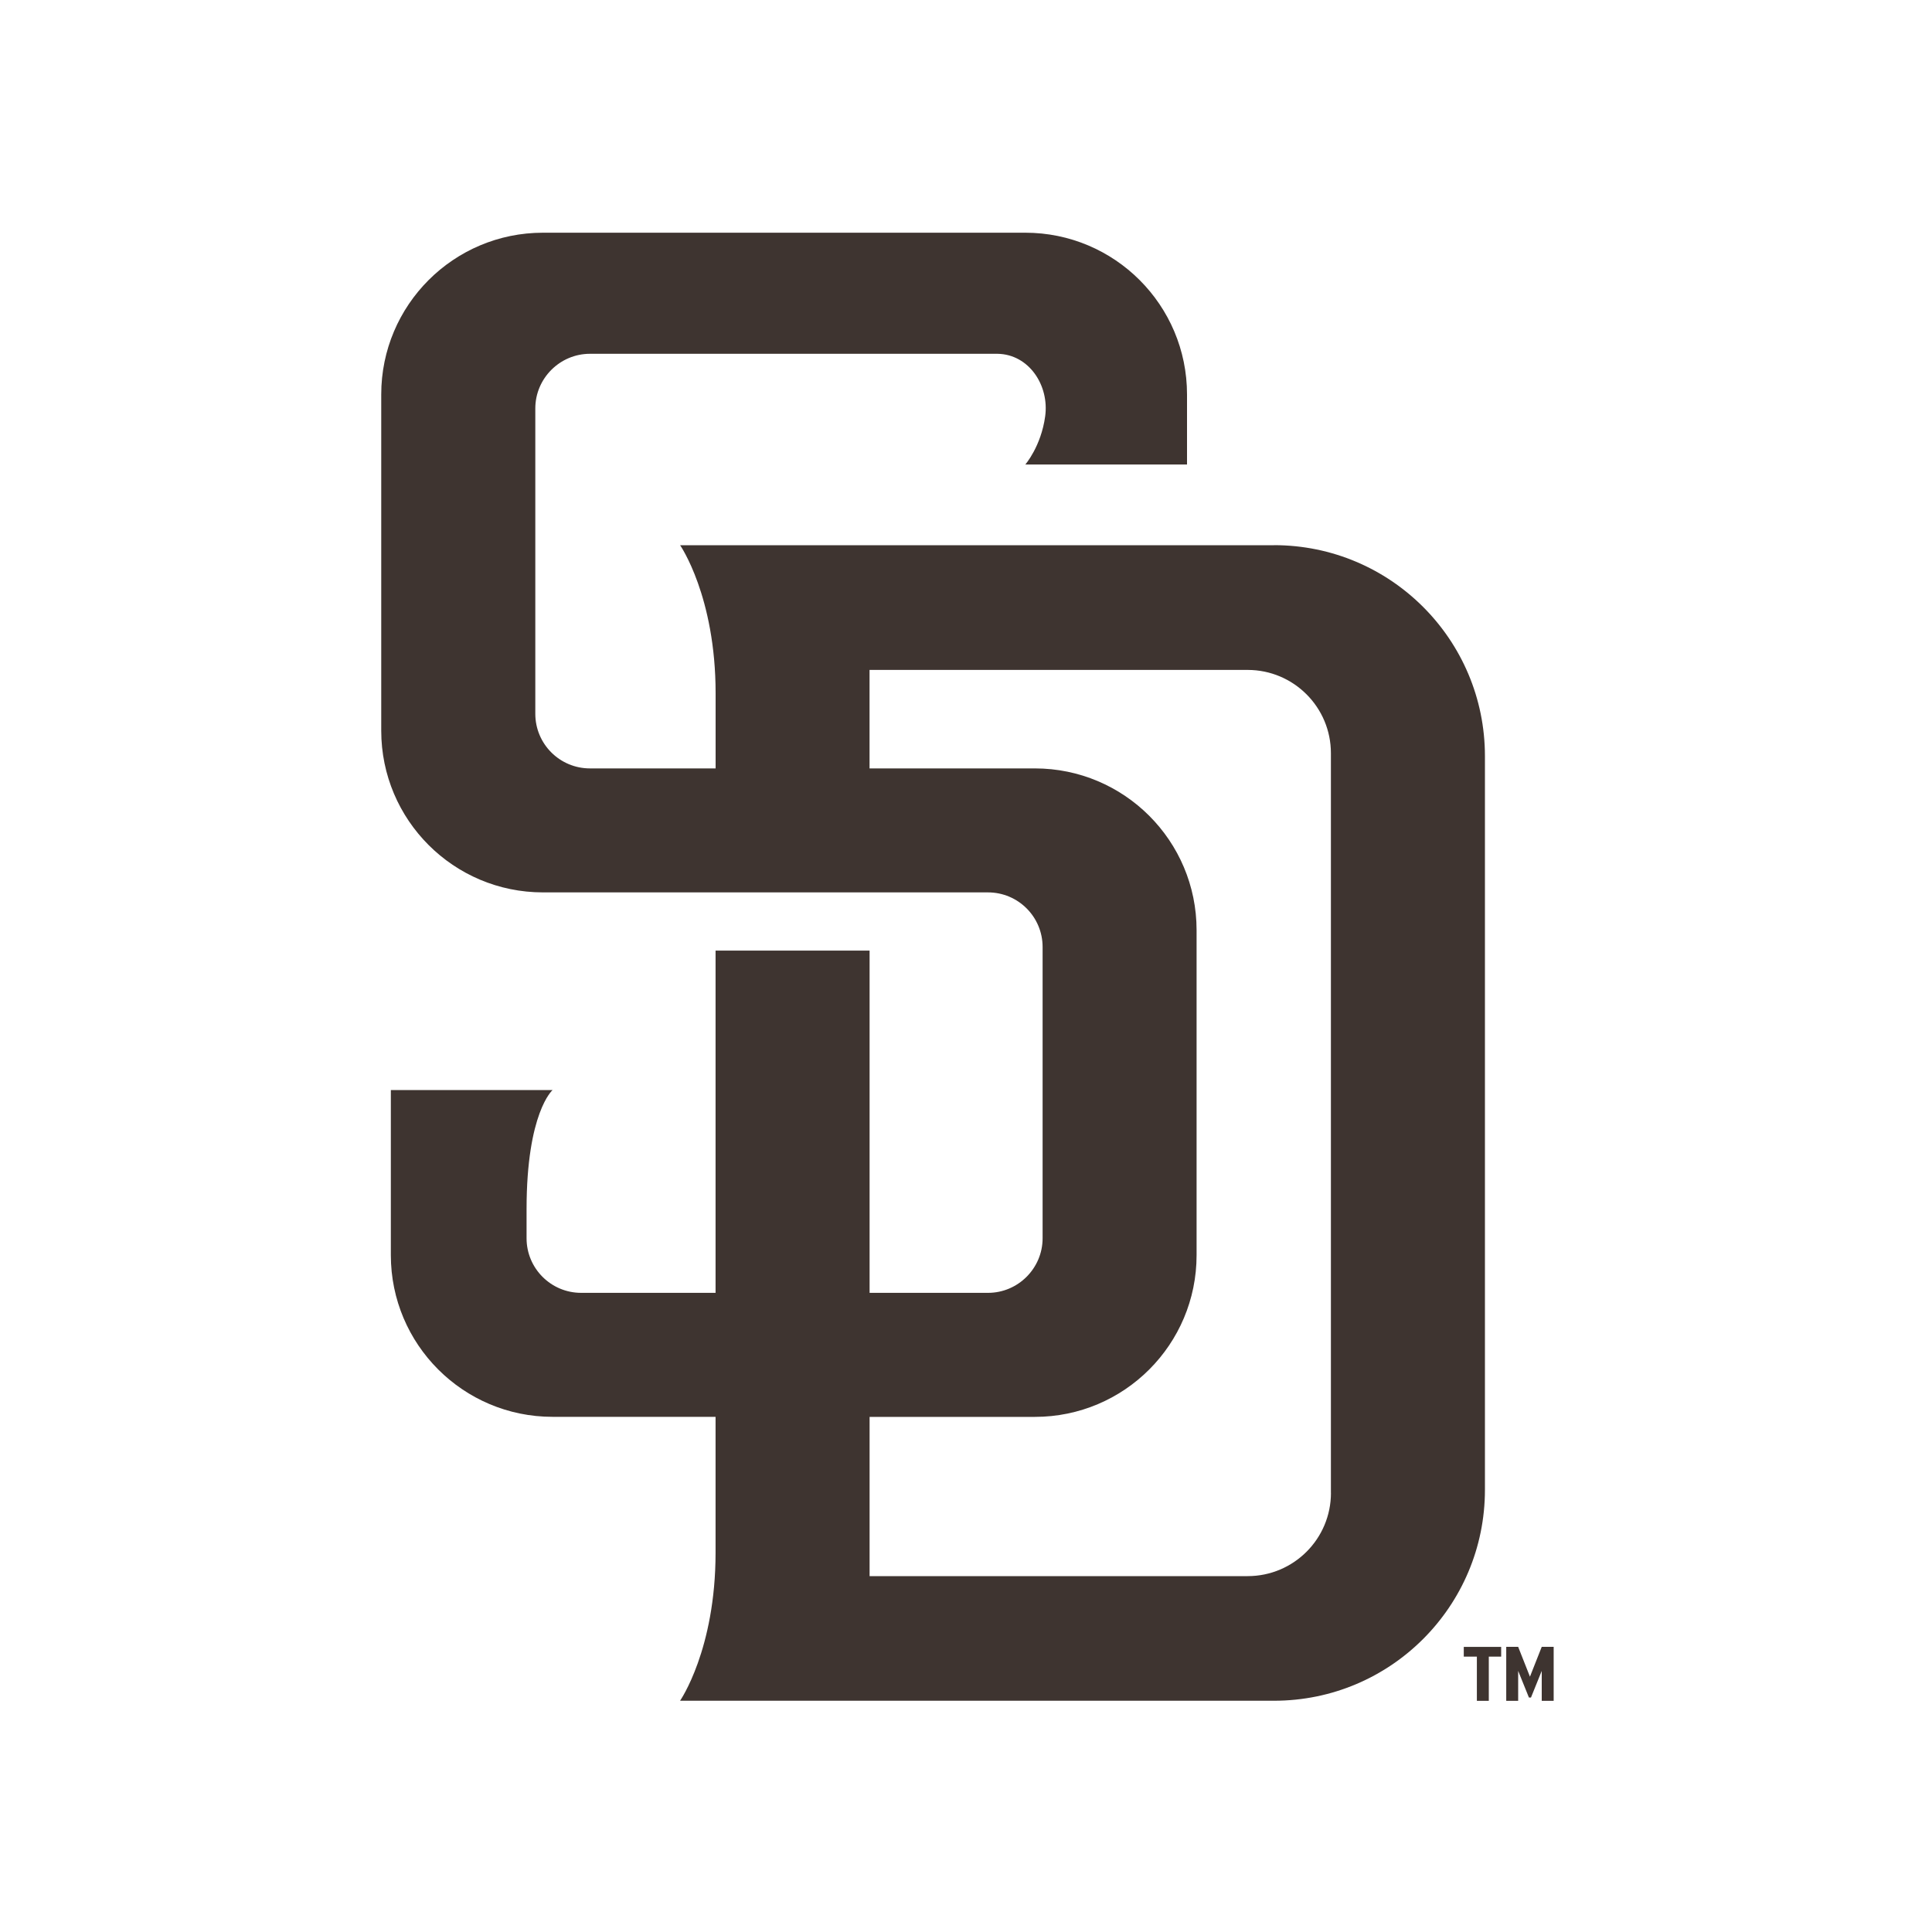 <?xml version="1.0" encoding="UTF-8"?>
<svg id="Layer_1" xmlns="http://www.w3.org/2000/svg" version="1.1" viewBox="0 0 400 400">
  <!-- Generator: Adobe Illustrator 30.0.0, SVG Export Plug-In . SVG Version: 2.1.1 Build 123)  -->
  <defs>
    <style>
      .st0 {
        fill: #3e3430;
      }
    </style>
  </defs>
  <path class="st0" d="M263.76,112.88h-122.95s7.35,10.58,7.35,30.66v15.55h-26.02c-6.25,0-11.31-5.06-11.31-11.31v-63.22c0-6.22,5.09-11.31,11.31-11.31h84.38c6.49.09,10.76,6.53,9.87,12.96-.86,6.23-4.11,9.96-4.11,9.96h33.48s0-14.5,0-14.5c0-18.5-14.99-33.49-33.49-33.49h-99.85c-18.5,0-33.49,14.99-33.49,33.49v69.6c0,18.5,14.99,33.49,33.49,33.49h92.13c6.25,0,11.31,5.06,11.31,11.31v60.3c0,6.22-5.09,11.3-11.3,11.3h-24.52v-70.86h-31.89v70.86h-27.83c-6.24,0-11.3-5.06-11.3-11.3v-6.02c0-20.03,5.38-24.66,5.38-24.66h-33.48s0,34.17,0,34.17c0,18.49,14.99,33.48,33.48,33.48h33.75v28.13c0,20.08-7.35,30.65-7.35,30.65h122.97c24.12,0,43.67-19.55,43.67-43.67v-151.9c0-24.13-19.56-43.69-43.69-43.68ZM275.56,309.07c0,9.53-7.72,17.25-17.25,17.25h-78.27v-32.97h34.22c18.49,0,33.48-14.99,33.48-33.48v-67.29c0-18.5-14.99-33.49-33.49-33.49h-34.22v-20.39h78.28c9.52,0,17.24,7.72,17.24,17.24v153.14Z"/>
  <path class="st0" d="M310.8,340.97v2.02h-2.56v9.15h-2.47v-9.15h-2.71v-2.02h7.74ZM319.2,340.96h0l-2.44,6.18-2.44-6.18h-2.47v11.18h2.47v-6.2l2.23,5.52h.42l2.23-5.52v6.2h2.47v-11.18h-2.47Z"/>
</svg>